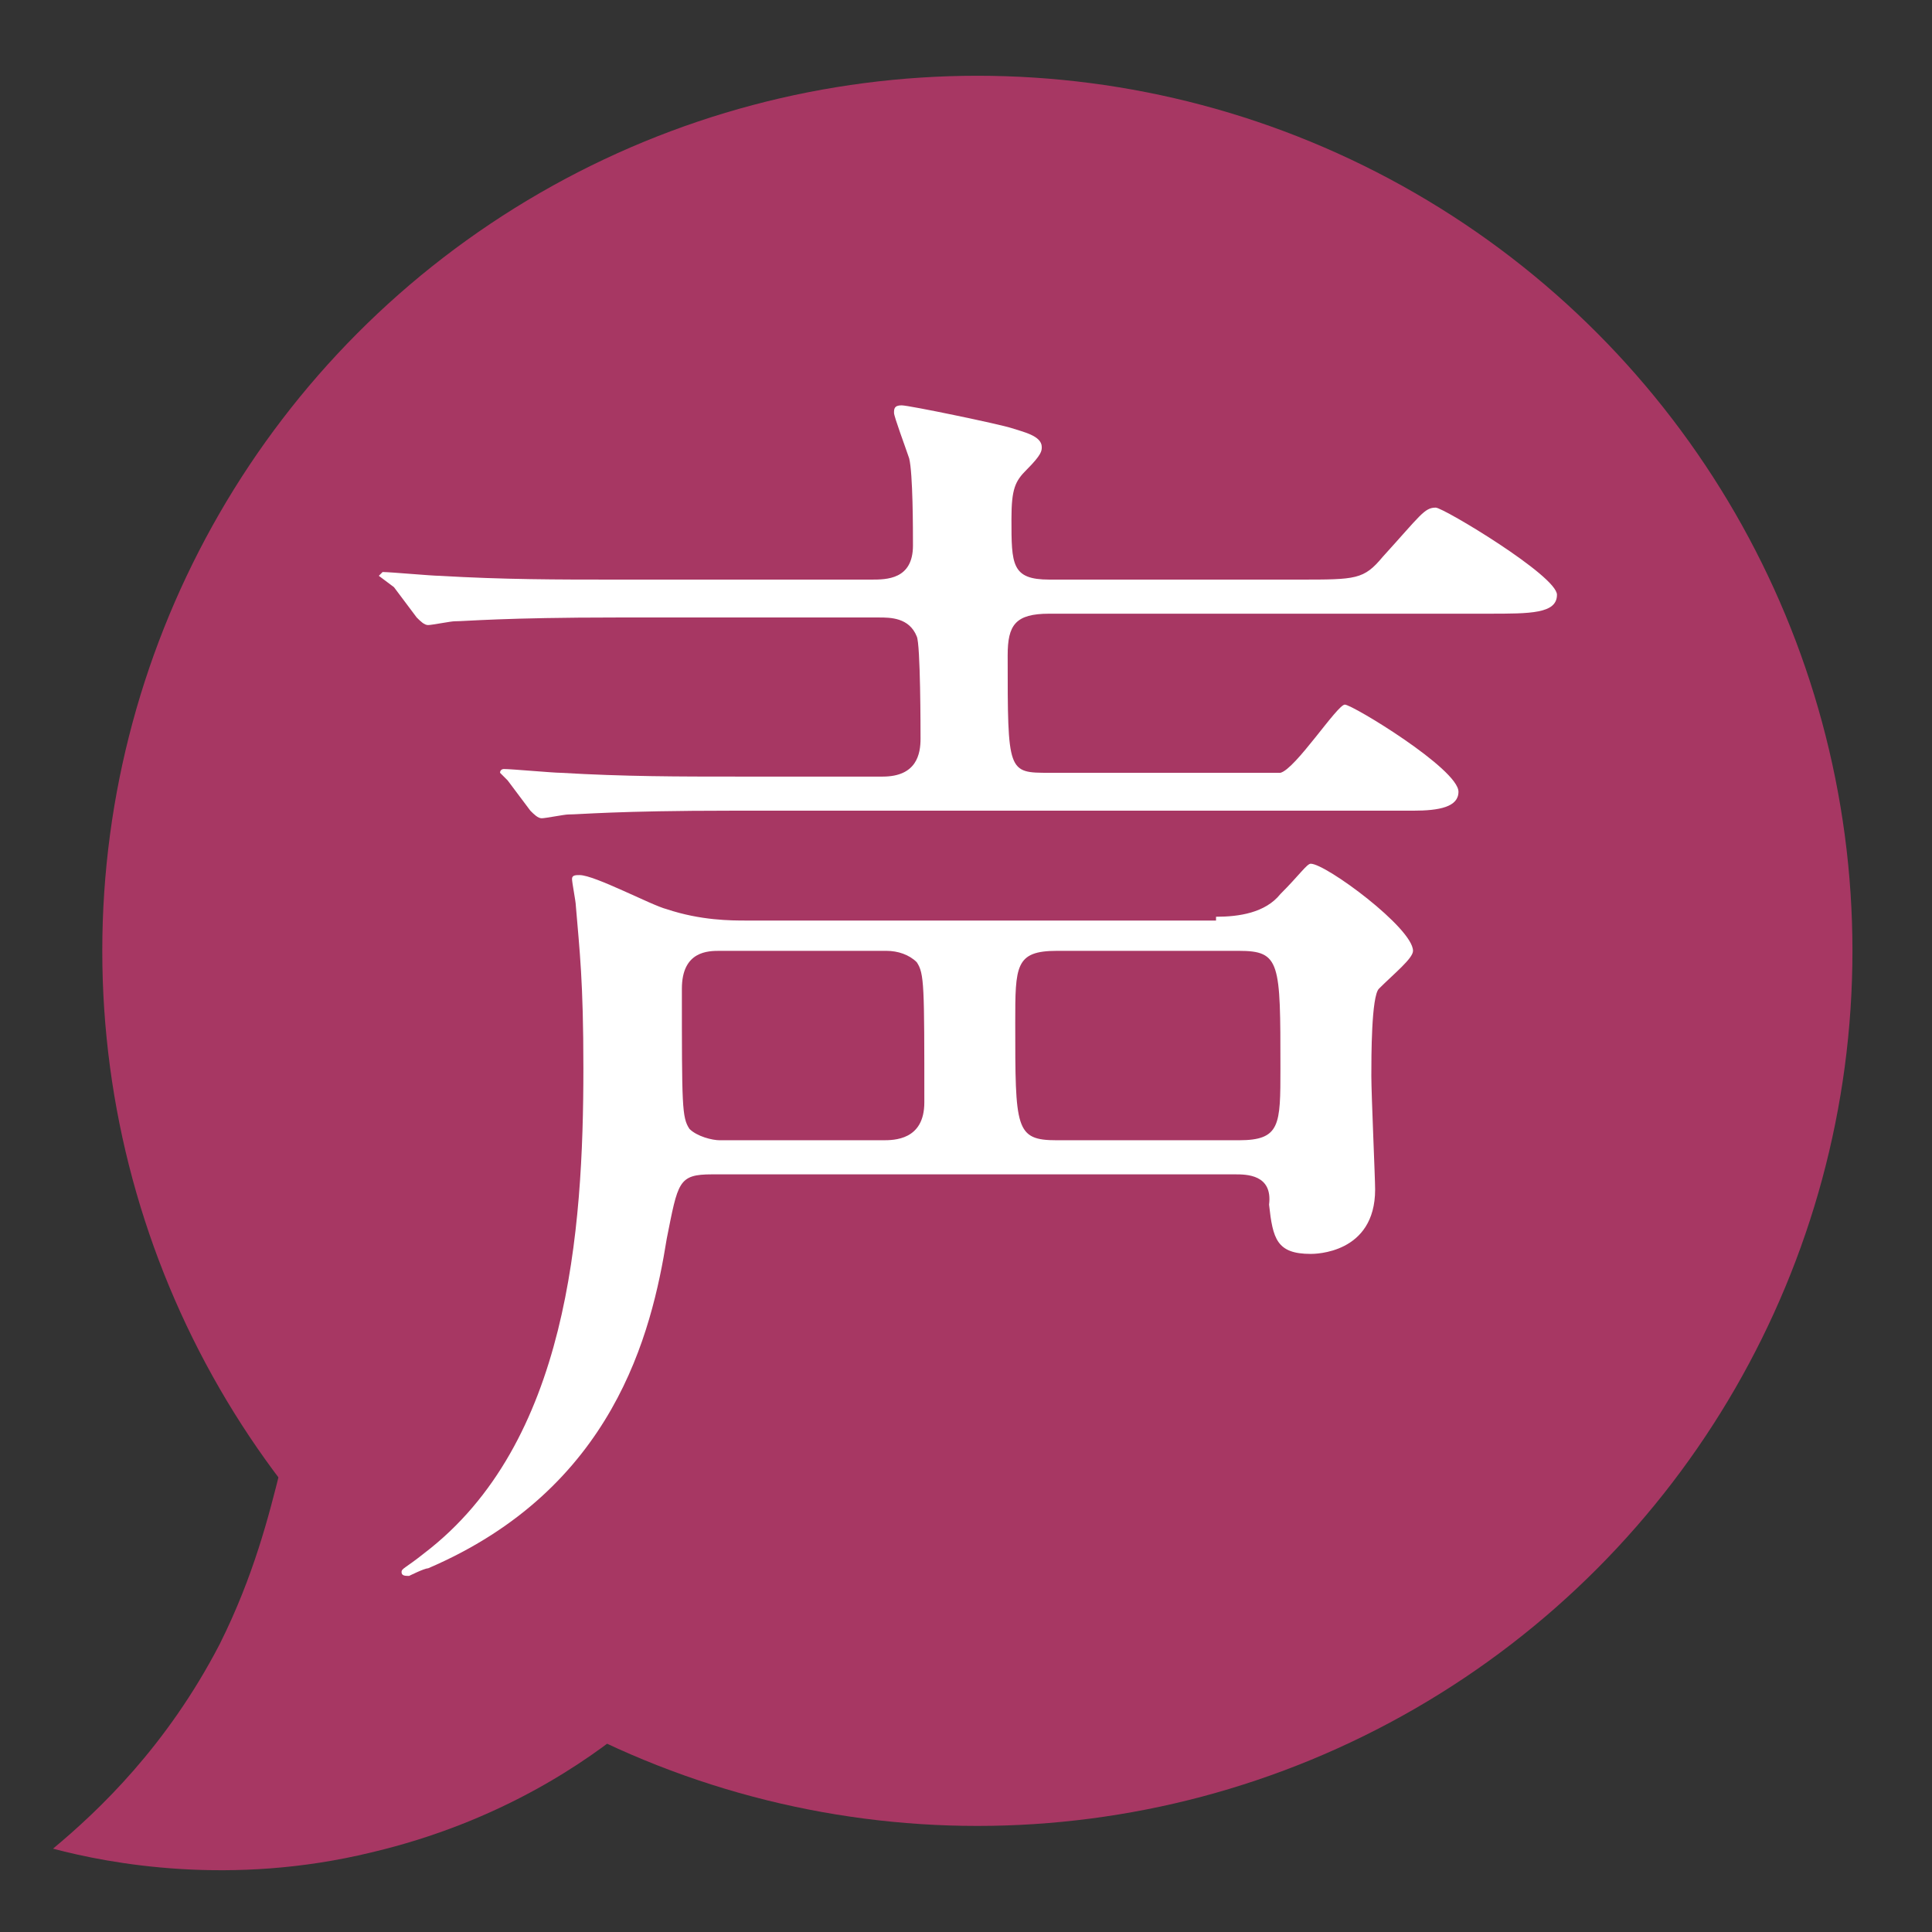 <?xml version="1.0" encoding="utf-8"?>
<!-- Generator: Adobe Illustrator 24.3.0, SVG Export Plug-In . SVG Version: 6.00 Build 0)  -->
<svg version="1.1" id="レイヤー_1" xmlns="http://www.w3.org/2000/svg" xmlns:xlink="http://www.w3.org/1999/xlink" x="0px"
	 y="0px" viewBox="0 0 51 51" style="enable-background:new 0 0 51 51;" xml:space="preserve">
<rect x="0" y="0" width="51" height="51" fill="#333333" stroke="none"/>
<style type="text/css">
	.st0{fill:#A73763;}
	.st1{fill:#FFFFFF;}
</style>
<circle class="st0" cx="25.8" cy="25.1" r="23.1"/>
<path class="st0" d="M7.4,38.8c-0.3,1.2-0.7,2.8-1.6,4.6c-1.4,2.7-3.2,4.4-4.4,5.4c1.5,0.4,4.7,1,8.4,0.1c3.4-0.8,5.7-2.4,6.9-3.4
	C13.6,43.2,10.5,41,7.4,38.8z"/>
<g>
	<path class="st1" d="M32.7,20.4c0.9,0,0.9,0,1.1,0c0.4-0.1,1.5-1.8,1.7-1.8s3,1.7,3,2.3c0,0.4-0.5,0.5-1.2,0.5h-18
		c-3,0-4,0.1-4.3,0.1c-0.1,0-0.6,0.1-0.7,0.1c-0.1,0-0.2-0.1-0.3-0.2l-0.6-0.8c-0.1-0.1-0.2-0.2-0.2-0.2c0-0.1,0.1-0.1,0.1-0.1
		c0.2,0,1.3,0.1,1.5,0.1c1.7,0.1,3.1,0.1,4.7,0.1h3.8c0.9,0,1-0.6,1-1c0-0.2,0-2.5-0.1-2.7c-0.2-0.5-0.7-0.5-1-0.5h-6.9
		c-3,0-4,0.1-4.3,0.1c-0.1,0-0.6,0.1-0.7,0.1c-0.1,0-0.2-0.1-0.3-0.2l-0.6-0.8C10,15.2,10,15.2,10,15.2s0.1-0.1,0.1-0.1
		c0.2,0,1.3,0.1,1.5,0.1c1.7,0.1,3.1,0.1,4.7,0.1H23c0.4,0,1.1,0,1.1-0.9c0-0.4,0-1.9-0.1-2.3c-0.1-0.3-0.4-1.1-0.4-1.2
		c0-0.1,0-0.2,0.2-0.2s2.6,0.5,2.9,0.6s0.8,0.2,0.8,0.5c0,0.1,0,0.2-0.4,0.6c-0.3,0.3-0.4,0.5-0.4,1.3c0,1.2,0,1.6,1,1.6h6.6
		c1.5,0,1.7,0,2.2-0.6c1-1.1,1.1-1.3,1.4-1.3c0.2,0,3.2,1.8,3.2,2.3c0,0.5-0.7,0.5-1.8,0.5H27.7c-0.9,0-1.1,0.3-1.1,1.1
		c0,3.1,0,3.1,1.1,3.1H32.7z M32.1,24.2c0.6,0,1.3-0.1,1.7-0.6c0.5-0.5,0.7-0.8,0.8-0.8c0.4,0,2.7,1.7,2.7,2.3c0,0.2-0.5,0.6-0.9,1
		c-0.2,0.2-0.2,1.8-0.2,2.3s0.1,2.7,0.1,3c0,1.7-1.6,1.7-1.7,1.7c-0.9,0-1-0.4-1.1-1.3C33.6,31,32.9,31,32.6,31H18.8
		c-0.9,0-0.9,0.2-1.2,1.7c-0.4,2.5-1.4,6.6-6.3,8.7c-0.1,0-0.5,0.2-0.5,0.2c-0.1,0-0.2,0-0.2-0.1c0-0.1,0.1-0.1,0.6-0.5
		c3.8-2.9,4.2-8.5,4.2-12.8c0-2.3-0.1-3.1-0.2-4.3c0-0.1-0.1-0.6-0.1-0.7s0.1-0.1,0.2-0.1c0.4,0,1.9,0.8,2.3,0.9
		c0.9,0.3,1.7,0.3,2.1,0.3H32.1z M19,25.1c-0.3,0-1,0-1,1c0,3.1,0,3.4,0.2,3.7c0.2,0.2,0.6,0.3,0.8,0.3h4.3c0.3,0,1.1,0,1.1-1
		c0-3.1,0-3.4-0.2-3.7c-0.2-0.2-0.5-0.3-0.8-0.3H19z M27.9,25.1c-1.1,0-1.1,0.4-1.1,1.9c0,2.8,0,3.1,1.1,3.1h4.8
		c1.1,0,1.1-0.4,1.1-1.9c0-2.8,0-3.1-1.1-3.1H27.9z"/>
</g>
</svg>
